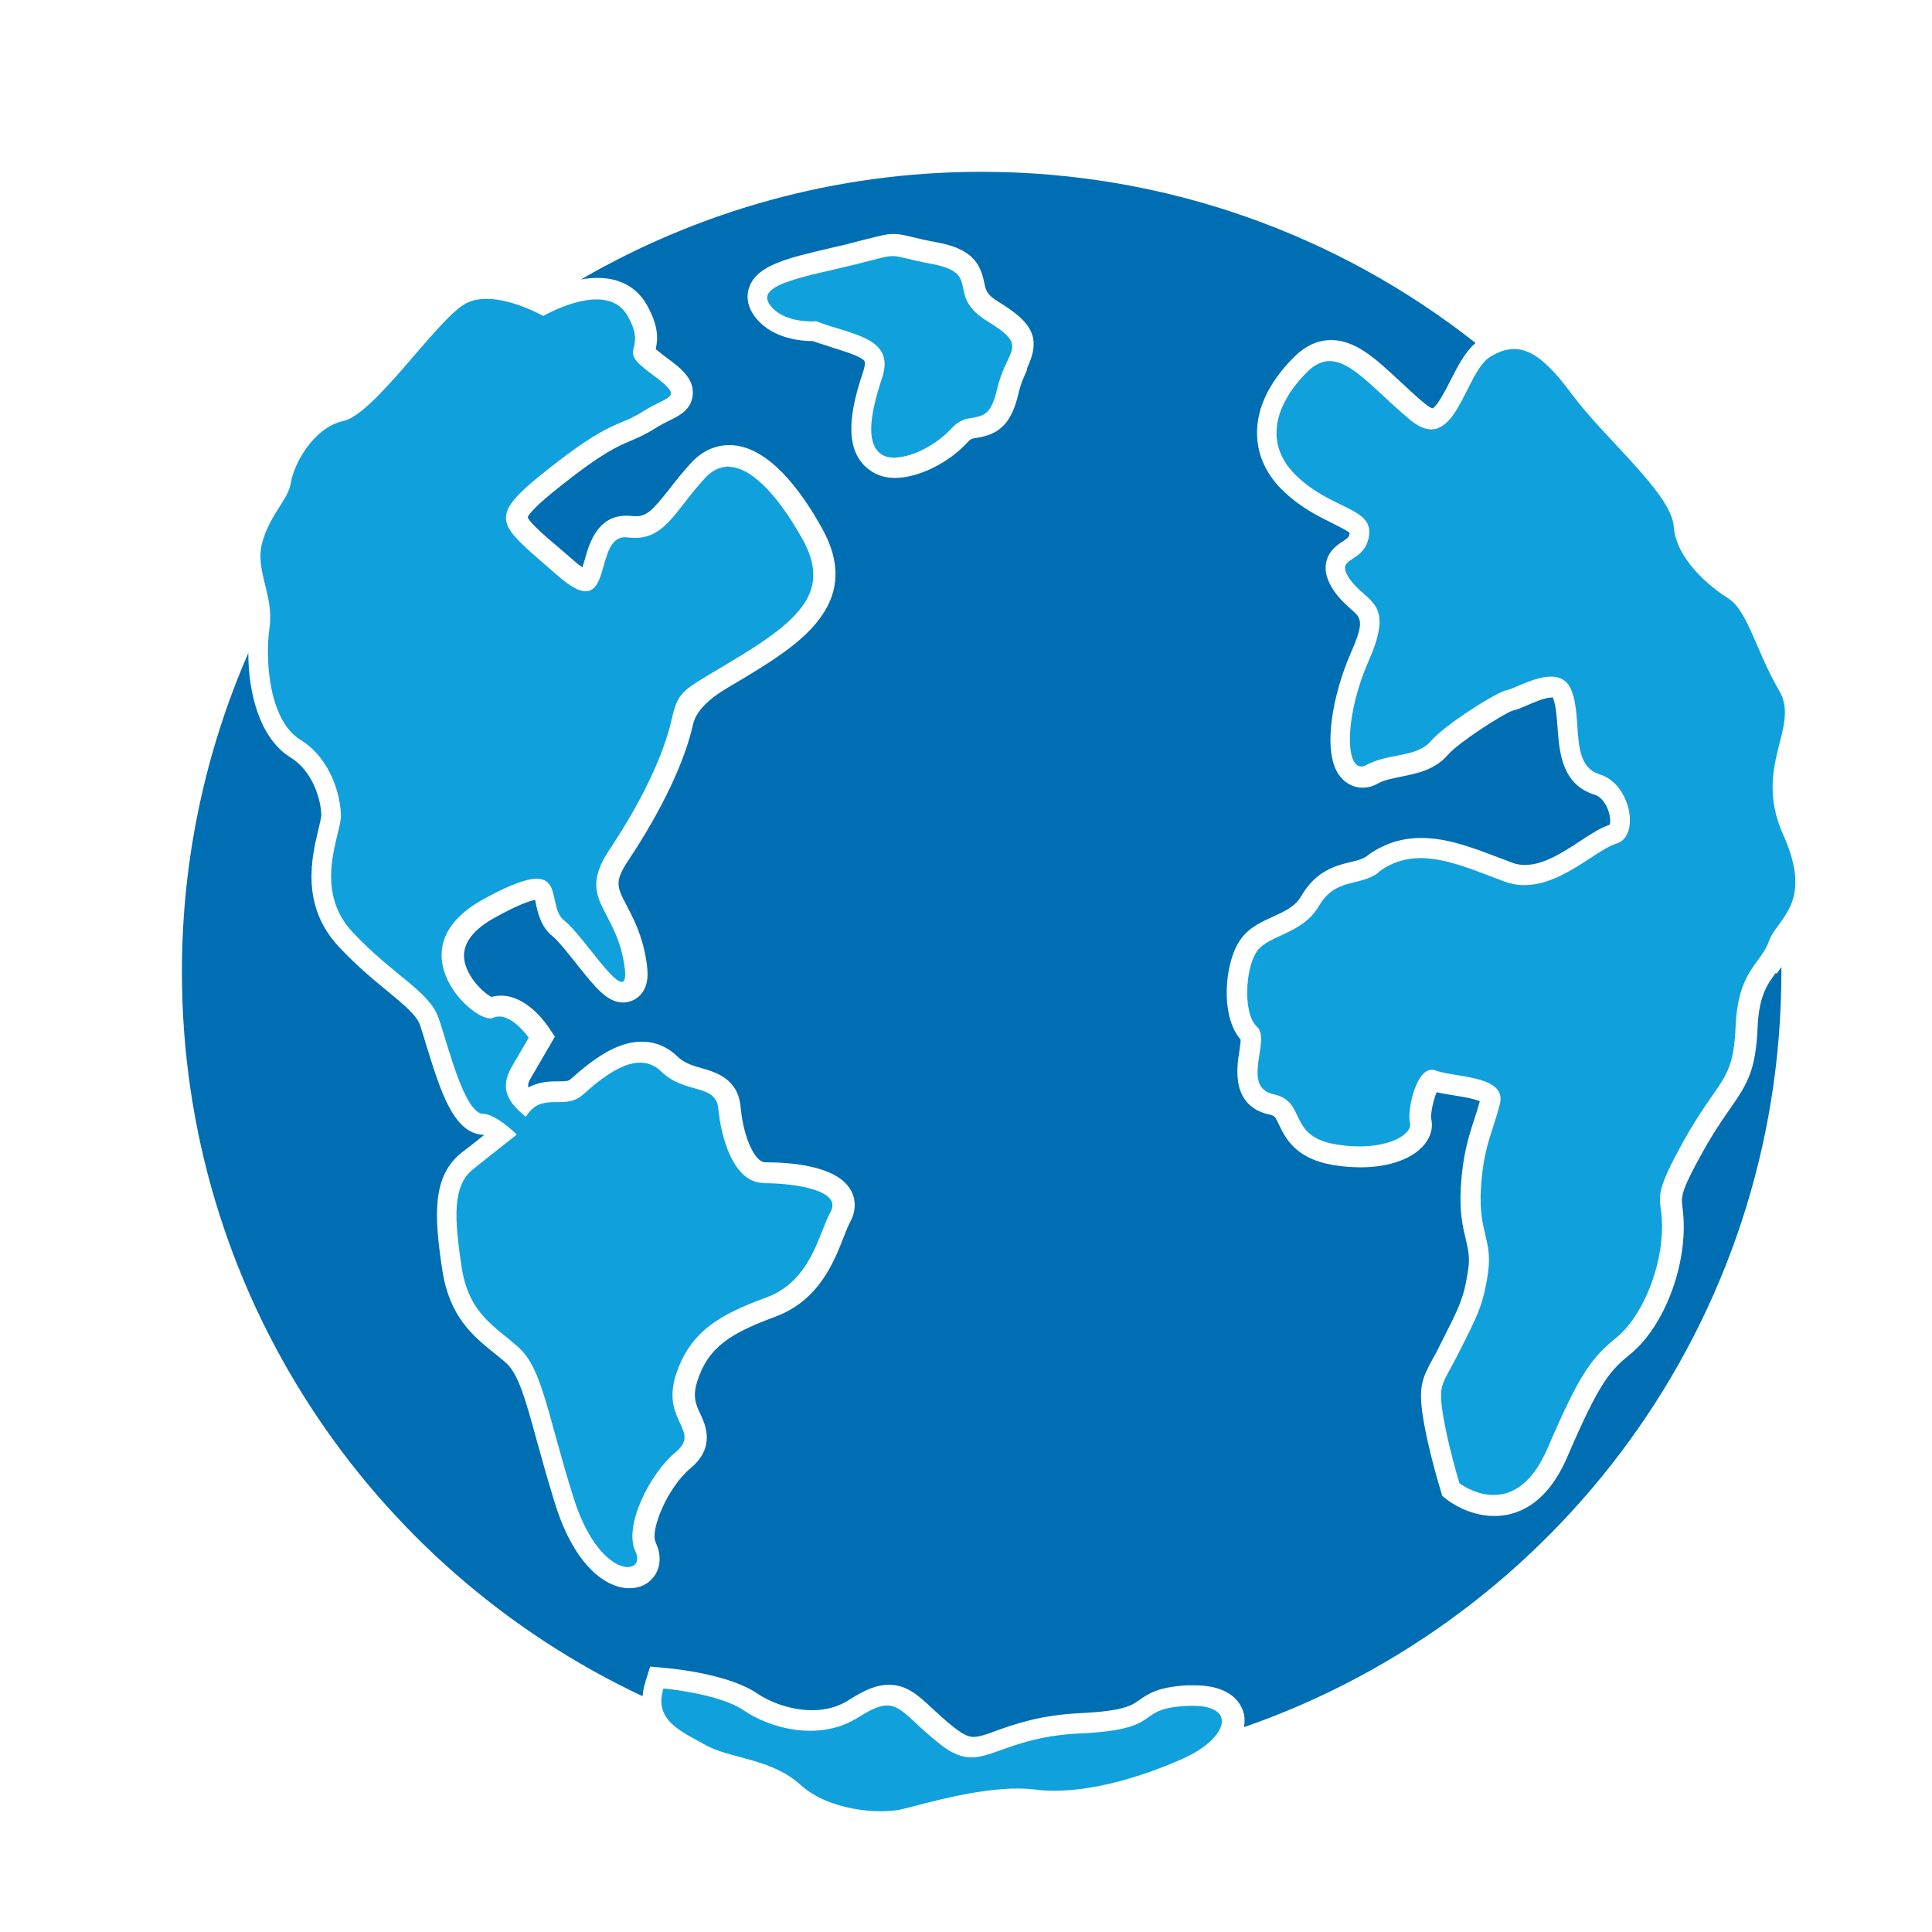 <svg width="71" height="71" viewBox="0 0 71 71" fill="none" xmlns="http://www.w3.org/2000/svg">
<g clip-path="url(#clip0_3003_2141)">
<path d="M35.978 15.307C35.832 15.336 35.677 15.346 35.521 15.404C35.686 15.355 35.842 15.346 35.978 15.307Z" fill="#006EB3"/>
<path d="M32.449 16.707C32.517 16.746 32.594 16.775 32.672 16.794C32.585 16.775 32.517 16.746 32.449 16.707Z" fill="#006EB3"/>
<path d="M32.896 16.814C32.896 16.814 32.935 16.814 32.944 16.814C32.876 16.814 32.818 16.814 32.76 16.804C32.808 16.804 32.847 16.824 32.896 16.824V16.814Z" fill="#006EB3"/>
<path d="M32.546 13.304C32.546 13.197 32.517 13.11 32.478 13.022C32.517 13.11 32.536 13.197 32.546 13.304Z" fill="#006EB3"/>
<path d="M32.41 12.896C32.361 12.818 32.303 12.75 32.225 12.682C32.293 12.75 32.361 12.818 32.41 12.896Z" fill="#006EB3"/>
<path d="M55.422 25.369C55.199 25.399 54.372 25.885 53.643 26.4C54.362 25.885 55.199 25.399 55.422 25.369Z" fill="#006EB3"/>
<path d="M61.1 43.696C61.051 43.871 61.042 44.007 61.051 44.143C61.051 44.007 61.051 43.871 61.1 43.696Z" fill="#006EB3"/>
<path d="M63.89 37.046C63.861 37.25 63.832 37.483 63.822 37.746C63.832 37.483 63.851 37.26 63.89 37.046Z" fill="#006EB3"/>
<path d="M60.07 48.479C59.875 48.752 59.671 48.985 59.457 49.16C59.681 48.985 59.885 48.752 60.07 48.479Z" fill="#006EB3"/>
<path d="M61.11 45.378C61.09 45.747 61.032 46.126 60.935 46.496C61.022 46.126 61.09 45.747 61.11 45.378Z" fill="#006EB3"/>
<path d="M48.782 13.285C48.782 13.285 48.86 13.275 48.899 13.275C48.86 13.275 48.821 13.275 48.792 13.285H48.782Z" fill="#006EB3"/>
<path d="M47.713 17.533C48.16 17.951 48.636 18.224 49.054 18.428C48.636 18.214 48.169 17.951 47.713 17.533Z" fill="#006EB3"/>
<path d="M49.638 21.296C49.599 21.237 49.569 21.189 49.54 21.15C49.569 21.198 49.599 21.247 49.638 21.296C50.133 22.006 50.921 22.083 50.688 23.26C50.931 22.083 50.143 22.006 49.638 21.296Z" fill="#006EB3"/>
<path d="M53.974 39.574C54.45 39.661 54.917 39.797 55.101 40.079C54.917 39.797 54.46 39.661 53.974 39.574Z" fill="#006EB3"/>
<path d="M23.086 57.589C23.047 57.589 22.999 57.589 22.95 57.569C22.999 57.579 23.047 57.589 23.086 57.589Z" fill="#006EB3"/>
<path d="M65.251 35.763C64.94 36.19 64.639 36.599 64.59 37.775C64.522 39.321 64.221 39.827 63.589 40.731C63.317 41.12 62.986 41.596 62.568 42.344C61.761 43.793 61.781 43.978 61.829 44.357C61.858 44.6 61.897 44.921 61.868 45.426C61.771 47.118 60.974 48.897 59.924 49.753C59.175 50.365 58.796 50.754 57.6 53.535C56.832 55.333 55.714 55.713 54.917 55.713C53.974 55.713 53.264 55.178 53.186 55.12L53.002 54.974L52.933 54.74C52.914 54.682 52.477 53.243 52.292 52.067C52.127 50.978 52.253 50.667 52.651 49.938C52.749 49.772 52.846 49.578 52.972 49.325L53.128 49.014C53.624 48.032 53.808 47.663 53.954 46.661C54.022 46.194 53.954 45.932 53.867 45.543C53.76 45.106 53.633 44.561 53.682 43.667C53.75 42.461 53.964 41.8 54.168 41.168C54.246 40.935 54.314 40.721 54.382 40.468C54.158 40.371 53.672 40.293 53.429 40.254C53.206 40.215 52.992 40.186 52.797 40.138C52.681 40.4 52.574 40.896 52.593 41.1C52.671 41.421 52.593 41.752 52.36 42.043C51.942 42.578 51.057 42.899 49.997 42.899C49.667 42.899 49.327 42.87 48.977 42.811C47.596 42.578 47.227 41.8 47.003 41.333C46.857 41.022 46.838 41.003 46.663 40.964C45.233 40.653 45.447 39.243 45.544 38.64C45.564 38.504 45.593 38.31 45.593 38.203C44.825 37.338 45 35.335 45.593 34.518C45.895 34.09 46.342 33.886 46.77 33.692C47.217 33.488 47.606 33.313 47.829 32.914C48.374 31.99 49.103 31.806 49.638 31.679C49.881 31.621 50.075 31.572 50.221 31.465C50.814 31.018 51.485 30.794 52.233 30.794C53.196 30.794 54.149 31.164 55.072 31.514C55.247 31.582 55.413 31.64 55.588 31.708C55.733 31.767 55.889 31.786 56.054 31.786C56.725 31.786 57.444 31.32 58.067 30.911C58.465 30.649 58.806 30.425 59.156 30.308C59.185 30.211 59.185 29.997 59.088 29.744C58.981 29.472 58.806 29.268 58.611 29.21C57.386 28.831 57.308 27.635 57.24 26.75C57.211 26.352 57.182 25.943 57.075 25.651C57.075 25.651 57.075 25.642 57.075 25.632C57.075 25.632 57.056 25.632 57.036 25.632C56.783 25.632 56.375 25.807 56.113 25.924C55.899 26.011 55.743 26.089 55.578 26.118C55.199 26.264 53.614 27.275 53.206 27.742C52.729 28.296 52.078 28.422 51.504 28.539C51.174 28.607 50.863 28.665 50.639 28.792C50.454 28.899 50.26 28.947 50.075 28.947C49.715 28.947 49.395 28.763 49.181 28.442C48.597 27.538 48.977 25.506 49.657 23.96C50.153 22.832 50.017 22.706 49.657 22.395C49.472 22.229 49.239 22.025 49.035 21.733C48.87 21.49 48.656 21.121 48.733 20.683C48.821 20.236 49.151 20.022 49.346 19.896C49.531 19.77 49.579 19.74 49.599 19.595C49.599 19.595 49.599 19.595 49.599 19.585C49.502 19.497 49.21 19.352 48.996 19.244C48.51 19.002 47.839 18.681 47.207 18.088C46.556 17.485 46.206 16.746 46.196 15.958C46.176 15.006 46.643 14.033 47.547 13.129C47.965 12.711 48.422 12.497 48.918 12.497C49.813 12.497 50.551 13.178 51.407 13.975C51.708 14.257 52.02 14.549 52.36 14.831C52.525 14.967 52.622 15.006 52.651 15.006C52.827 14.908 53.138 14.315 53.303 13.985C53.565 13.47 53.828 12.944 54.227 12.604C49.229 8.667 42.919 6.314 36.065 6.314C30.699 6.314 25.672 7.763 21.346 10.271C21.55 10.232 21.754 10.213 21.968 10.213C22.775 10.213 23.417 10.563 23.776 11.214C24.204 11.982 24.185 12.458 24.097 12.828C24.156 12.877 24.243 12.954 24.399 13.071C24.972 13.489 25.517 13.888 25.458 14.51C25.41 15.064 24.943 15.288 24.603 15.453C24.447 15.531 24.272 15.618 24.088 15.735C23.718 15.968 23.446 16.085 23.174 16.201C22.697 16.406 22.153 16.629 20.646 17.825C19.703 18.564 19.44 18.885 19.392 19.011C19.47 19.215 20.033 19.701 20.539 20.129C20.695 20.265 20.86 20.401 21.035 20.557C21.2 20.703 21.317 20.79 21.404 20.849C21.433 20.752 21.463 20.645 21.492 20.557C21.647 19.993 21.949 18.953 23.008 18.953C23.067 18.953 23.135 18.953 23.203 18.963C23.261 18.963 23.32 18.972 23.368 18.972C23.776 18.972 24 18.729 24.593 17.981C24.817 17.689 25.079 17.358 25.4 17.008C25.906 16.464 26.44 16.357 26.8 16.357C28.22 16.357 29.445 18.029 30.222 19.439C31.632 21.996 29.688 23.474 27.763 24.66C27.354 24.913 27.024 25.107 26.742 25.272C25.996 25.713 25.572 26.163 25.468 26.624C25.157 28.014 24.311 29.783 23.096 31.611C22.571 32.399 22.668 32.593 23.038 33.293C23.281 33.76 23.592 34.353 23.738 35.228C23.835 35.772 23.835 36.2 23.563 36.531C23.397 36.725 23.154 36.842 22.901 36.842C22.318 36.842 21.881 36.297 21.171 35.403C20.879 35.033 20.51 34.577 20.335 34.431C19.878 34.081 19.771 33.556 19.693 33.215C19.693 33.167 19.674 33.118 19.664 33.069C19.47 33.108 19.042 33.245 18.186 33.721C17.379 34.168 17 34.674 17.058 35.228C17.136 35.908 17.778 36.492 18.06 36.638C18.177 36.608 18.283 36.589 18.41 36.589C19.314 36.589 19.994 37.513 20.121 37.697L20.393 38.096L20.15 38.514L19.538 39.564C19.44 39.729 19.382 39.836 19.421 39.963C19.829 39.739 20.238 39.739 20.52 39.739C20.821 39.739 20.889 39.729 20.967 39.661C21.774 38.942 22.649 38.281 23.582 38.281C24.078 38.281 24.525 38.465 24.895 38.825C25.147 39.068 25.439 39.156 25.779 39.253C26.285 39.399 27.131 39.632 27.218 40.692C27.315 41.771 27.733 42.714 28.122 42.714C29.065 42.714 30.738 42.84 31.253 43.715C31.467 44.075 31.457 44.503 31.253 44.892C31.175 45.028 31.088 45.242 31 45.475C30.64 46.399 30.086 47.799 28.482 48.392C26.858 48.995 26.013 49.5 25.614 50.793C25.449 51.338 25.575 51.62 25.74 51.969C25.925 52.368 26.304 53.185 25.371 53.963C24.554 54.633 23.874 56.228 24.097 56.685C24.292 57.103 24.292 57.531 24.078 57.871C23.874 58.192 23.533 58.367 23.125 58.367C22.279 58.367 21.113 57.55 20.403 55.275C20.111 54.342 19.897 53.554 19.703 52.854C19.314 51.435 19.052 50.502 18.604 50.093C18.458 49.967 18.313 49.84 18.147 49.714C17.379 49.092 16.514 48.392 16.252 46.661C15.97 44.765 15.843 43.239 16.971 42.354C17.253 42.14 17.535 41.917 17.788 41.713C17.778 41.713 17.768 41.713 17.758 41.703C16.66 41.654 16.183 40.079 15.668 38.417C15.581 38.135 15.503 37.863 15.435 37.668C15.299 37.299 14.861 36.939 14.249 36.433C13.743 36.015 13.111 35.5 12.45 34.79C11.021 33.264 11.468 31.456 11.701 30.483C11.74 30.308 11.799 30.065 11.808 29.988C11.808 29.424 11.507 28.345 10.681 27.839C9.514 27.119 9.125 25.408 9.125 23.999C7.56 27.586 6.685 31.553 6.685 35.714C6.685 47.488 13.617 57.638 23.611 62.333C23.631 62.178 23.65 62.013 23.708 61.838L23.893 61.245L24.515 61.303C24.749 61.322 26.79 61.526 27.831 62.236C28.239 62.518 29.017 62.849 29.843 62.849C30.358 62.849 30.815 62.722 31.204 62.469C31.826 62.071 32.245 61.915 32.672 61.915C33.333 61.915 33.752 62.314 34.247 62.771C34.481 62.985 34.733 63.228 35.083 63.5C35.453 63.792 35.647 63.831 35.774 63.831C35.988 63.831 36.27 63.733 36.629 63.597C37.31 63.354 38.243 63.024 39.721 62.956C41.296 62.878 41.588 62.674 41.85 62.489C42.239 62.207 42.618 61.993 43.629 61.935C43.727 61.935 43.814 61.935 43.892 61.935C45.34 61.935 45.651 62.693 45.719 63.014C45.749 63.169 45.739 63.315 45.719 63.471C57.211 59.485 65.465 48.567 65.465 35.714C65.465 35.656 65.465 35.597 65.465 35.539C65.407 35.617 65.358 35.694 65.3 35.772L65.251 35.763ZM37.747 13.586C37.64 13.819 37.514 14.092 37.426 14.471C37.154 15.657 36.629 15.968 35.929 16.085C35.735 16.114 35.676 16.124 35.569 16.24C34.879 17.008 33.752 17.563 32.896 17.563C32.565 17.563 32.274 17.485 32.04 17.329C30.903 16.61 31.272 14.976 31.729 13.635C31.797 13.421 31.788 13.314 31.778 13.285C31.69 13.11 31.02 12.906 30.582 12.77L30.349 12.692C30.222 12.653 30.057 12.604 29.882 12.536C29.415 12.536 28.268 12.439 27.675 11.544C27.461 11.214 27.413 10.854 27.549 10.514C27.86 9.736 28.958 9.483 30.485 9.124C30.767 9.056 31.049 8.997 31.331 8.92C31.544 8.861 31.72 8.822 31.865 8.783C32.332 8.667 32.565 8.599 32.838 8.599C33.071 8.599 33.265 8.647 33.538 8.715C33.742 8.764 34.024 8.832 34.452 8.91C35.686 9.143 36.026 9.649 36.172 10.397C36.231 10.669 36.26 10.835 36.717 11.107C38.01 11.895 38.243 12.468 37.738 13.547L37.747 13.586Z" fill="#006EB3"/>
<path d="M26.781 17.135C26.781 17.135 26.712 17.135 26.683 17.145C26.732 17.145 26.771 17.145 26.82 17.145C26.81 17.145 26.79 17.145 26.781 17.145V17.135Z" fill="#006EB3"/>
<path d="M28.064 43.472C26.926 43.472 26.489 41.722 26.401 40.76C26.314 39.797 25.176 40.235 24.301 39.379C23.426 38.524 22.201 39.535 21.414 40.235C20.733 40.837 19.926 40.079 19.324 41.042C18.682 40.517 18.332 40.011 18.818 39.185L19.43 38.135C19.43 38.135 18.73 37.124 18.118 37.406C17.506 37.697 14.414 34.888 17.758 33.05C21.093 31.212 19.956 33.225 20.743 33.837C21.53 34.45 23.28 37.425 22.93 35.374C22.581 33.312 21.18 33.05 22.405 31.212C23.631 29.375 24.389 27.712 24.671 26.488C24.953 25.262 25.04 25.438 27.315 24.038C29.59 22.637 30.465 21.587 29.503 19.837C28.54 18.087 27.053 16.337 25.915 17.562C24.778 18.788 24.418 19.925 23.067 19.75C21.715 19.575 22.678 23.075 20.49 21.15C18.303 19.225 17.778 19.108 20.14 17.242C22.503 15.375 22.678 15.725 23.64 15.113C24.603 14.5 25.215 14.675 23.903 13.713C22.59 12.75 23.835 12.983 23.067 11.613C22.299 10.242 19.965 11.613 19.965 11.613C19.965 11.613 18.128 10.562 17.078 11.175C16.028 11.787 13.753 15.229 12.615 15.472C11.478 15.725 10.778 17.125 10.69 17.738C10.603 18.35 9.932 18.885 9.64 19.925C9.349 20.965 10.078 21.85 9.903 23.075C9.728 24.3 9.903 26.488 11.04 27.188C12.178 27.887 12.528 29.288 12.528 29.988C12.528 30.688 11.478 32.681 12.965 34.265C14.453 35.85 15.765 36.414 16.115 37.406C16.465 38.397 17.058 40.935 17.768 40.935C18.04 40.935 18.517 41.236 18.993 41.693C18.779 41.858 18.06 42.432 17.399 42.957C16.611 43.569 16.699 44.794 16.961 46.544C17.224 48.294 18.186 48.732 19.061 49.519C19.936 50.307 20.111 51.969 21.074 55.032C22.036 58.094 23.786 57.919 23.349 57.006C22.911 56.092 23.874 54.157 24.826 53.369C25.779 52.582 24.311 52.232 24.826 50.569C25.342 48.907 26.499 48.294 28.161 47.682C29.824 47.069 30.086 45.319 30.524 44.532C30.961 43.744 29.211 43.482 28.074 43.482L28.064 43.472Z" fill="#10A1DC"/>
<path d="M24.379 62.051C24.02 63.228 25.031 63.626 25.935 64.132C26.839 64.637 28.346 64.618 29.415 65.59C30.485 66.562 32.361 66.669 33.12 66.494C33.878 66.319 36.347 65.551 38.039 65.765C39.731 65.979 41.811 65.367 43.474 64.628C45.136 63.889 45.564 62.586 43.59 62.693C41.617 62.8 42.881 63.558 39.682 63.704C36.483 63.85 36.104 65.328 34.539 64.093C32.974 62.858 33.013 62.178 31.544 63.111C30.076 64.044 28.239 63.48 27.335 62.858C26.431 62.236 24.389 62.051 24.389 62.051H24.379Z" fill="#10A1DC"/>
<path d="M50.658 32.068C49.958 32.593 49.083 32.243 48.471 33.293C47.858 34.343 46.633 34.343 46.196 34.956C45.758 35.568 45.671 37.27 46.196 37.736C46.721 38.203 45.583 39.953 46.808 40.215C48.033 40.478 47.294 41.751 49.083 42.053C50.872 42.354 51.932 41.703 51.815 41.265C51.699 40.828 52.058 39.078 52.758 39.34C53.458 39.603 55.383 39.515 55.121 40.565C54.858 41.615 54.508 42.14 54.421 43.715C54.333 45.29 54.858 45.553 54.683 46.778C54.508 48.003 54.246 48.44 53.633 49.665C53.021 50.89 52.846 50.813 53.021 51.94C53.196 53.068 53.633 54.507 53.633 54.507C53.633 54.507 55.646 56.082 56.871 53.224C58.096 50.365 58.533 49.87 59.408 49.15C60.283 48.431 60.983 46.856 61.071 45.368C61.158 43.881 60.546 44.318 61.858 41.956C63.171 39.593 63.696 39.807 63.783 37.726C63.871 35.646 64.707 35.442 65.008 34.586C65.31 33.731 66.671 33.215 65.533 30.678C64.396 28.14 66.185 26.731 65.378 25.369C64.571 24.008 64.221 22.433 63.521 21.996C62.821 21.558 61.596 20.547 61.508 19.342C61.421 18.136 58.971 16.124 57.746 14.461C56.521 12.799 55.753 12.526 54.781 13.1C53.808 13.674 53.497 16.824 51.815 15.424C50.133 14.024 49.171 12.536 48.033 13.674C46.896 14.811 46.371 16.299 47.683 17.524C48.996 18.749 50.483 18.661 50.308 19.711C50.133 20.761 48.996 20.411 49.608 21.286C50.221 22.161 51.271 22.074 50.308 24.261C49.346 26.449 49.433 28.549 50.221 28.111C51.008 27.674 52.058 27.849 52.583 27.236C53.108 26.624 55.033 25.408 55.383 25.36C55.733 25.311 57.308 24.271 57.746 25.36C58.183 26.449 57.658 28.111 58.796 28.461C59.933 28.811 60.283 30.736 59.408 30.999C58.533 31.261 56.958 33.011 55.296 32.399C53.633 31.786 52.058 30.999 50.658 32.049V32.068Z" fill="#10A1DC"/>
<path d="M29.97 11.797C30.154 11.865 30.349 11.933 30.533 11.992C31.758 12.371 32.847 12.614 32.41 13.907C31.914 15.394 31.856 16.357 32.41 16.707C32.964 17.057 34.247 16.532 34.967 15.744C35.686 14.957 36.289 15.851 36.639 14.315C36.989 12.779 37.864 12.769 36.289 11.807C34.714 10.844 36.114 10.057 34.276 9.707C32.439 9.357 33.227 9.269 31.477 9.707C29.727 10.144 27.782 10.426 28.268 11.165C28.754 11.904 29.96 11.807 29.96 11.807L29.97 11.797Z" fill="#10A1DC"/>
</g>
<defs>
<clipPath id="clip0_3003_2141">
<rect width="70" height="70" fill="white" transform="translate(0.667 0.5)"/>
</clipPath>
</defs>
</svg>
